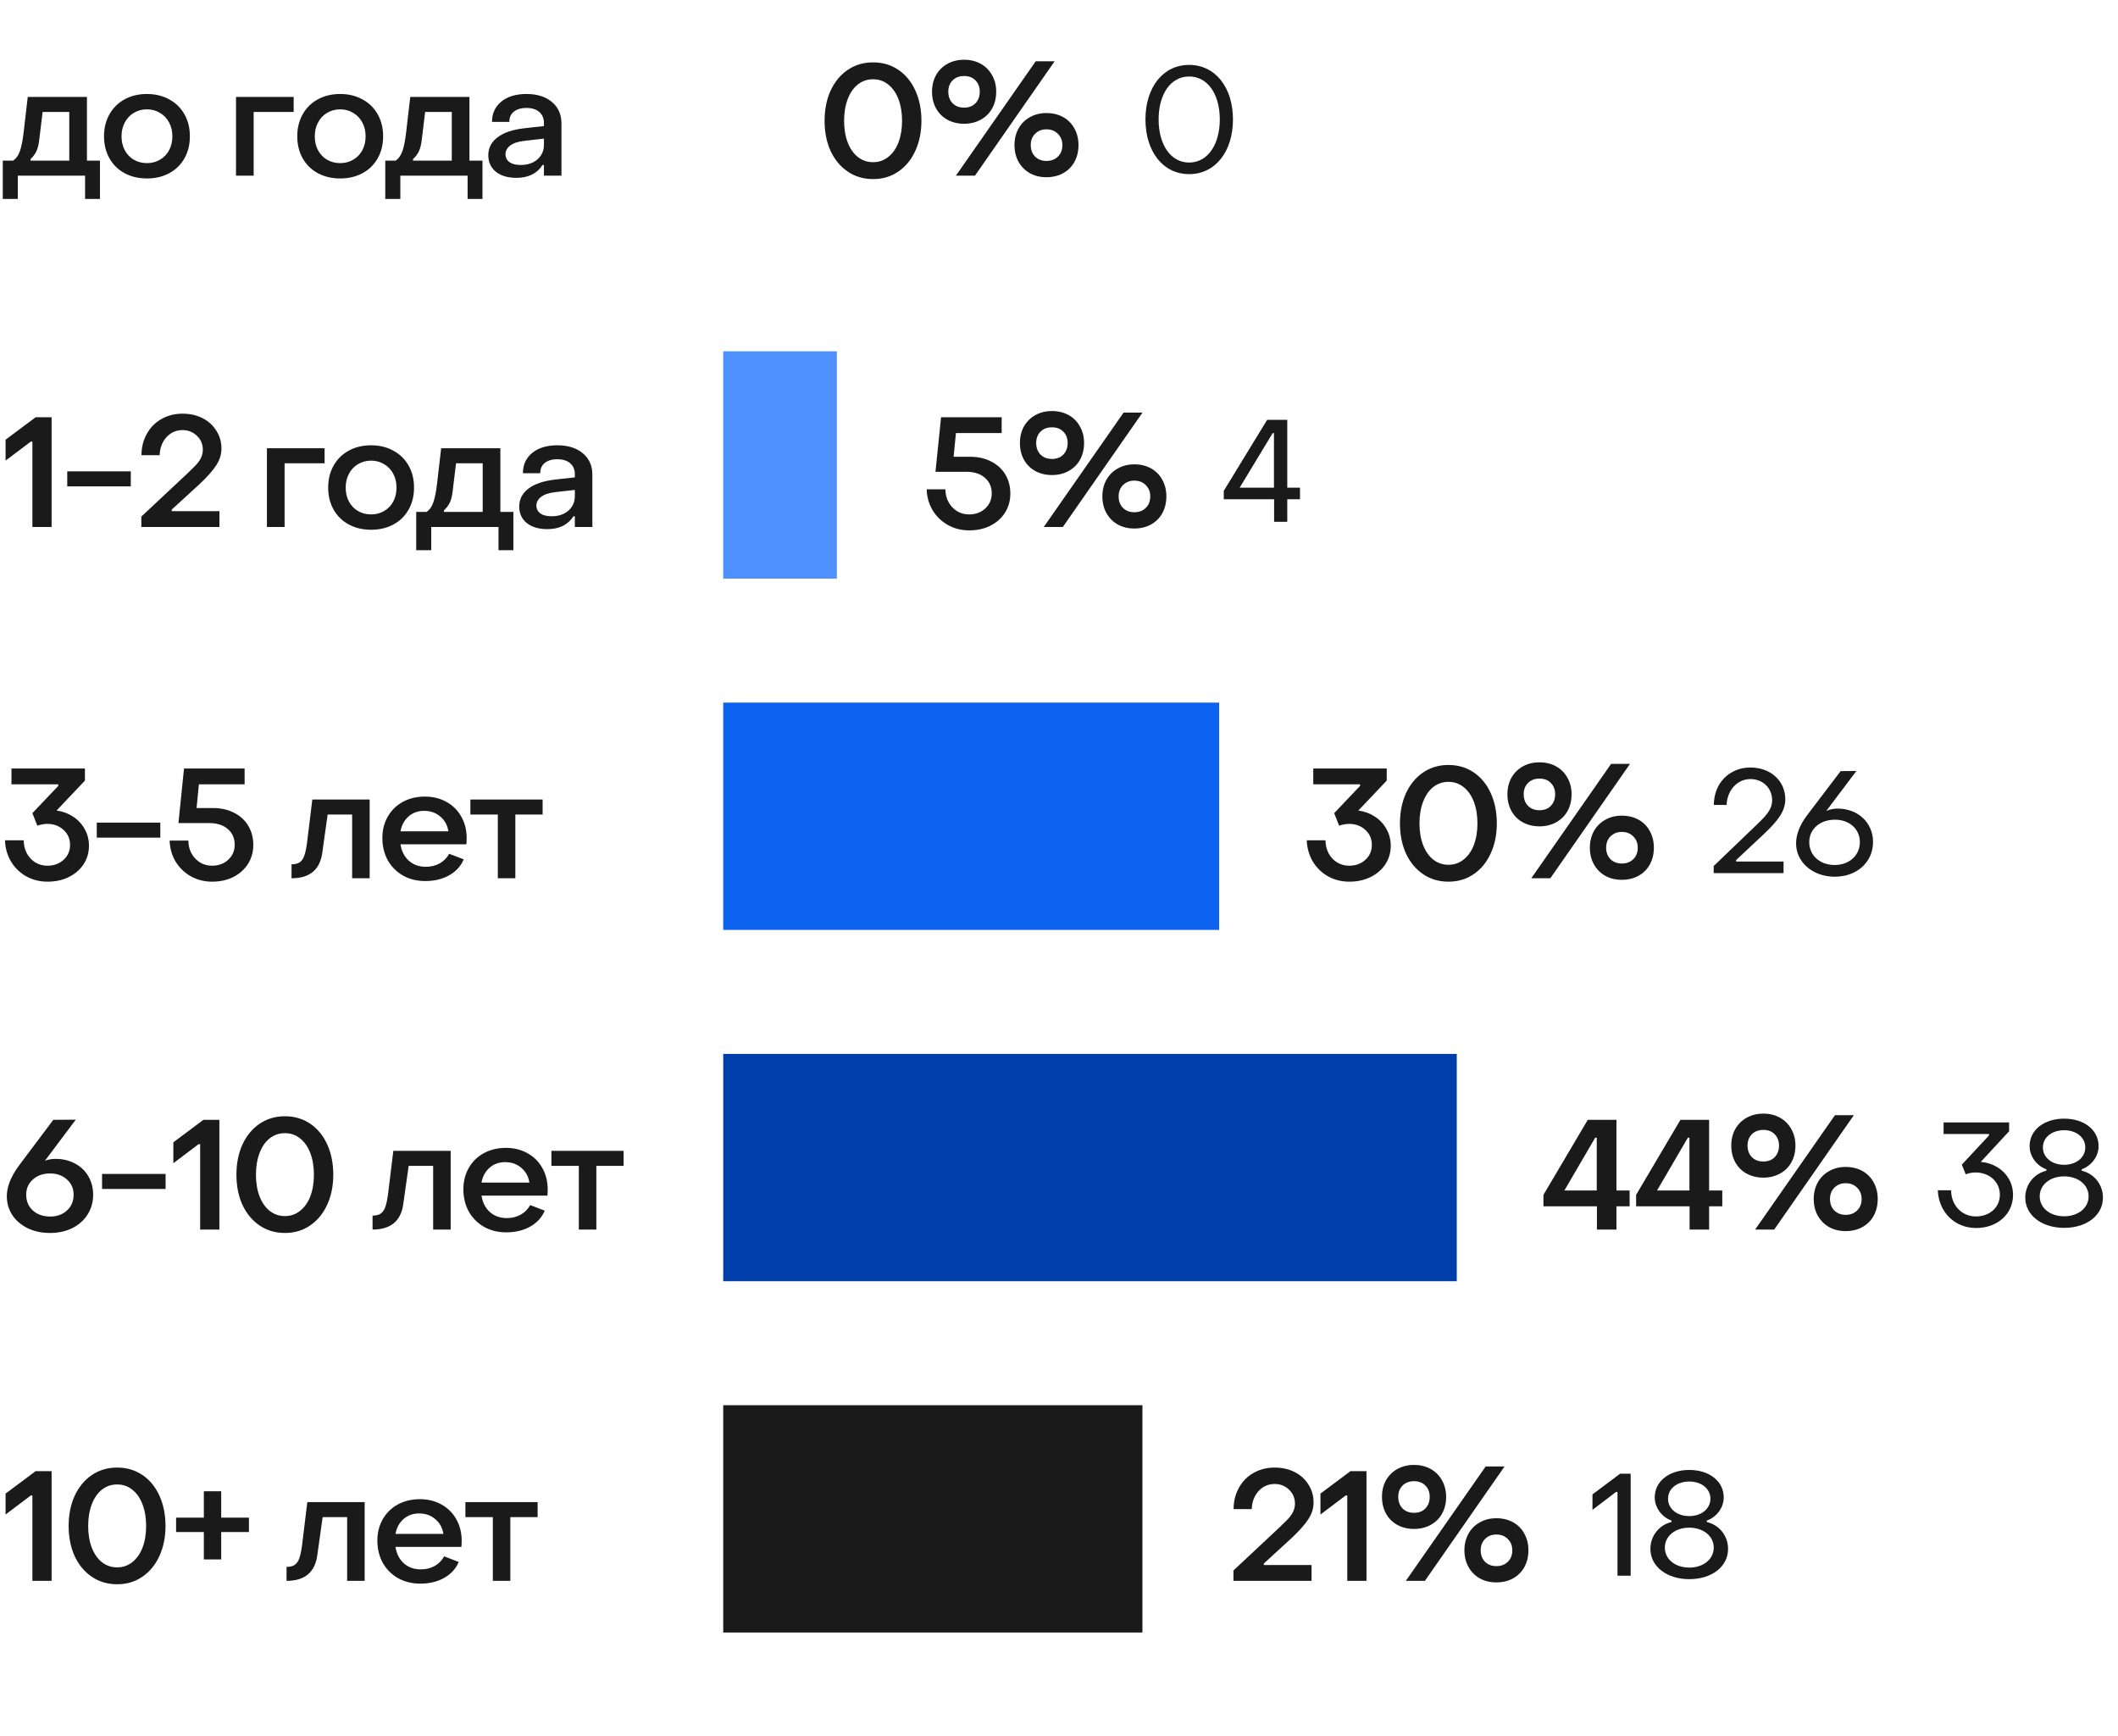 <?xml version="1.0" encoding="UTF-8"?> <svg xmlns="http://www.w3.org/2000/svg" width="205" height="168" viewBox="0 0 205 168" fill="none"><path d="M0.27 19.252V15.547H1.26C1.56 15.357 1.785 15.042 1.935 14.602C2.085 14.162 2.205 13.542 2.295 12.742L2.685 9.382H8.415V15.547H9.675V19.252H8.235V17.002H1.725V19.252H0.27ZM2.955 15.547H6.705V10.837H4.125L3.81 13.432C3.76 13.922 3.67 14.312 3.54 14.602C3.41 14.892 3.215 15.157 2.955 15.397V15.547ZM14.223 17.272C13.413 17.272 12.693 17.102 12.063 16.762C11.433 16.422 10.943 15.942 10.593 15.322C10.243 14.702 10.068 13.992 10.068 13.192C10.068 12.392 10.243 11.682 10.593 11.062C10.943 10.442 11.428 9.962 12.048 9.622C12.678 9.272 13.403 9.097 14.223 9.097C15.033 9.097 15.753 9.272 16.383 9.622C17.013 9.962 17.503 10.442 17.853 11.062C18.203 11.682 18.378 12.392 18.378 13.192C18.378 13.992 18.203 14.702 17.853 15.322C17.503 15.942 17.013 16.422 16.383 16.762C15.753 17.102 15.033 17.272 14.223 17.272ZM14.223 15.787C14.693 15.787 15.113 15.677 15.483 15.457C15.863 15.237 16.158 14.932 16.368 14.542C16.578 14.142 16.683 13.692 16.683 13.192C16.683 12.692 16.578 12.247 16.368 11.857C16.158 11.457 15.863 11.147 15.483 10.927C15.113 10.697 14.693 10.582 14.223 10.582C13.753 10.582 13.328 10.697 12.948 10.927C12.578 11.147 12.288 11.457 12.078 11.857C11.868 12.247 11.763 12.692 11.763 13.192C11.763 13.692 11.868 14.142 12.078 14.542C12.288 14.932 12.578 15.237 12.948 15.457C13.328 15.677 13.753 15.787 14.223 15.787ZM24.553 17.002H22.843V9.382H28.424V10.837H24.553V17.002ZM32.927 17.272C32.117 17.272 31.397 17.102 30.767 16.762C30.137 16.422 29.647 15.942 29.297 15.322C28.947 14.702 28.772 13.992 28.772 13.192C28.772 12.392 28.947 11.682 29.297 11.062C29.647 10.442 30.132 9.962 30.752 9.622C31.382 9.272 32.107 9.097 32.927 9.097C33.737 9.097 34.457 9.272 35.087 9.622C35.717 9.962 36.207 10.442 36.557 11.062C36.907 11.682 37.082 12.392 37.082 13.192C37.082 13.992 36.907 14.702 36.557 15.322C36.207 15.942 35.717 16.422 35.087 16.762C34.457 17.102 33.737 17.272 32.927 17.272ZM32.927 15.787C33.397 15.787 33.817 15.677 34.187 15.457C34.567 15.237 34.862 14.932 35.072 14.542C35.282 14.142 35.387 13.692 35.387 13.192C35.387 12.692 35.282 12.247 35.072 11.857C34.862 11.457 34.567 11.147 34.187 10.927C33.817 10.697 33.397 10.582 32.927 10.582C32.457 10.582 32.032 10.697 31.652 10.927C31.282 11.147 30.992 11.457 30.782 11.857C30.572 12.247 30.467 12.692 30.467 13.192C30.467 13.692 30.572 14.142 30.782 14.542C30.992 14.932 31.282 15.237 31.652 15.457C32.032 15.677 32.457 15.787 32.927 15.787ZM37.292 19.252V15.547H38.282C38.583 15.357 38.807 15.042 38.958 14.602C39.108 14.162 39.227 13.542 39.318 12.742L39.708 9.382H45.438V15.547H46.697V19.252H45.258V17.002H38.748V19.252H37.292ZM39.977 15.547H43.727V10.837H41.148L40.833 13.432C40.782 13.922 40.693 14.312 40.562 14.602C40.432 14.892 40.237 15.157 39.977 15.397V15.547ZM49.977 17.212C49.157 17.212 48.497 17.017 47.997 16.627C47.507 16.227 47.262 15.692 47.262 15.022C47.262 14.322 47.557 13.747 48.147 13.297C48.747 12.837 49.617 12.542 50.757 12.412L52.647 12.202V11.902C52.647 11.452 52.497 11.097 52.197 10.837C51.897 10.577 51.477 10.447 50.937 10.447C50.437 10.447 50.037 10.567 49.737 10.807C49.437 11.047 49.292 11.377 49.302 11.797H47.622C47.622 10.977 47.922 10.322 48.522 9.832C49.132 9.342 49.942 9.097 50.952 9.097C51.992 9.097 52.817 9.357 53.427 9.877C54.037 10.387 54.342 11.077 54.342 11.947V17.002H52.647V15.967H52.512C51.982 16.797 51.137 17.212 49.977 17.212ZM50.397 15.967C51.057 15.967 51.597 15.787 52.017 15.427C52.437 15.057 52.647 14.587 52.647 14.017V13.417L50.787 13.627C50.157 13.697 49.687 13.852 49.377 14.092C49.077 14.322 48.927 14.602 48.927 14.932C48.927 15.252 49.057 15.507 49.317 15.697C49.577 15.877 49.937 15.967 50.397 15.967Z" fill="#1A1A1A"></path><path d="M84.505 17.332C83.585 17.332 82.77 17.092 82.06 16.612C81.35 16.132 80.795 15.467 80.395 14.617C80.005 13.757 79.81 12.782 79.81 11.692C79.81 10.602 80.005 9.627 80.395 8.767C80.795 7.907 81.35 7.237 82.06 6.757C82.77 6.277 83.585 6.037 84.505 6.037C85.425 6.037 86.24 6.277 86.95 6.757C87.66 7.237 88.21 7.907 88.6 8.767C88.99 9.627 89.185 10.602 89.185 11.692C89.185 12.782 88.985 13.757 88.585 14.617C88.195 15.467 87.645 16.132 86.935 16.612C86.235 17.092 85.425 17.332 84.505 17.332ZM84.505 15.697C85.065 15.697 85.555 15.527 85.975 15.187C86.405 14.847 86.735 14.377 86.965 13.777C87.195 13.167 87.31 12.472 87.31 11.692C87.31 10.912 87.195 10.217 86.965 9.607C86.735 8.997 86.405 8.522 85.975 8.182C85.555 7.842 85.065 7.672 84.505 7.672C83.945 7.672 83.45 7.842 83.02 8.182C82.6 8.522 82.275 8.997 82.045 9.607C81.815 10.217 81.7 10.912 81.7 11.692C81.7 12.472 81.815 13.167 82.045 13.777C82.275 14.377 82.6 14.847 83.02 15.187C83.45 15.527 83.945 15.697 84.505 15.697ZM93.316 11.977C92.716 11.977 92.176 11.847 91.696 11.587C91.226 11.327 90.861 10.962 90.601 10.492C90.341 10.022 90.211 9.482 90.211 8.872C90.211 8.272 90.341 7.737 90.601 7.267C90.871 6.797 91.241 6.432 91.711 6.172C92.181 5.912 92.716 5.782 93.316 5.782C93.916 5.782 94.451 5.912 94.921 6.172C95.391 6.432 95.756 6.797 96.016 7.267C96.286 7.737 96.421 8.272 96.421 8.872C96.421 9.482 96.291 10.022 96.031 10.492C95.771 10.962 95.401 11.327 94.921 11.587C94.451 11.847 93.916 11.977 93.316 11.977ZM94.366 17.002H92.521L100.246 5.932H102.076L94.366 17.002ZM93.316 10.417C93.776 10.417 94.141 10.277 94.411 9.997C94.691 9.707 94.831 9.332 94.831 8.872C94.831 8.422 94.691 8.057 94.411 7.777C94.141 7.497 93.776 7.357 93.316 7.357C92.856 7.357 92.486 7.497 92.206 7.777C91.926 8.057 91.786 8.422 91.786 8.872C91.786 9.332 91.926 9.707 92.206 9.997C92.486 10.277 92.856 10.417 93.316 10.417ZM101.281 17.152C100.681 17.152 100.146 17.022 99.676 16.762C99.206 16.492 98.841 16.122 98.581 15.652C98.321 15.182 98.191 14.647 98.191 14.047C98.191 13.447 98.321 12.912 98.581 12.442C98.841 11.972 99.206 11.607 99.676 11.347C100.146 11.077 100.681 10.942 101.281 10.942C101.891 10.942 102.431 11.072 102.901 11.332C103.371 11.592 103.736 11.962 103.996 12.442C104.256 12.912 104.386 13.447 104.386 14.047C104.386 14.647 104.256 15.187 103.996 15.667C103.736 16.137 103.371 16.502 102.901 16.762C102.431 17.022 101.891 17.152 101.281 17.152ZM101.281 15.577C101.741 15.577 102.111 15.437 102.391 15.157C102.681 14.877 102.826 14.507 102.826 14.047C102.826 13.597 102.681 13.232 102.391 12.952C102.111 12.662 101.741 12.517 101.281 12.517C100.841 12.517 100.476 12.662 100.186 12.952C99.906 13.232 99.766 13.597 99.766 14.047C99.766 14.497 99.906 14.867 100.186 15.157C100.476 15.437 100.841 15.577 101.281 15.577Z" fill="#1A1A1A"></path><path d="M115.096 16.852C112.548 16.852 110.868 14.64 110.868 11.56C110.868 8.48 112.548 6.282 115.096 6.282C117.644 6.282 119.338 8.48 119.338 11.56C119.338 14.654 117.644 16.852 115.096 16.852ZM115.096 15.732C116.902 15.732 118.064 13.982 118.064 11.56C118.064 9.138 116.902 7.402 115.096 7.402C113.29 7.402 112.142 9.138 112.142 11.56C112.142 13.996 113.304 15.732 115.096 15.732Z" fill="#1A1A1A"></path><path d="M4.995 51.002H3.135V42.737H2.985L0.54 44.582V42.557L3.45 40.382H4.995V51.002ZM12.659 47.072H6.509V45.617H12.659V47.072ZM13.68 51.002V49.997L18.119 45.842C18.18 45.782 18.369 45.597 18.689 45.287C19.02 44.977 19.259 44.682 19.41 44.402C19.559 44.112 19.634 43.827 19.634 43.547C19.634 42.997 19.445 42.542 19.064 42.182C18.684 41.812 18.22 41.627 17.669 41.627C17.049 41.627 16.529 41.857 16.11 42.317C15.7 42.767 15.479 43.347 15.45 44.057H13.694C13.694 43.297 13.864 42.612 14.204 42.002C14.544 41.382 15.014 40.902 15.614 40.562C16.224 40.212 16.91 40.037 17.669 40.037C18.39 40.037 19.035 40.182 19.605 40.472C20.174 40.762 20.619 41.167 20.939 41.687C21.27 42.197 21.434 42.772 21.434 43.412C21.434 43.992 21.259 44.542 20.91 45.062C20.57 45.582 20.024 46.192 19.274 46.892L16.619 49.322V49.472H21.239V51.002H13.68ZM27.546 51.002H25.836V43.382H31.416V44.837H27.546V51.002ZM35.919 51.272C35.109 51.272 34.389 51.102 33.759 50.762C33.129 50.422 32.639 49.942 32.289 49.322C31.939 48.702 31.764 47.992 31.764 47.192C31.764 46.392 31.939 45.682 32.289 45.062C32.639 44.442 33.124 43.962 33.744 43.622C34.374 43.272 35.099 43.097 35.919 43.097C36.729 43.097 37.449 43.272 38.079 43.622C38.709 43.962 39.199 44.442 39.549 45.062C39.899 45.682 40.074 46.392 40.074 47.192C40.074 47.992 39.899 48.702 39.549 49.322C39.199 49.942 38.709 50.422 38.079 50.762C37.449 51.102 36.729 51.272 35.919 51.272ZM35.919 49.787C36.389 49.787 36.809 49.677 37.179 49.457C37.559 49.237 37.854 48.932 38.064 48.542C38.274 48.142 38.379 47.692 38.379 47.192C38.379 46.692 38.274 46.247 38.064 45.857C37.854 45.457 37.559 45.147 37.179 44.927C36.809 44.697 36.389 44.582 35.919 44.582C35.449 44.582 35.024 44.697 34.644 44.927C34.274 45.147 33.984 45.457 33.774 45.857C33.564 46.247 33.459 46.692 33.459 47.192C33.459 47.692 33.564 48.142 33.774 48.542C33.984 48.932 34.274 49.237 34.644 49.457C35.024 49.677 35.449 49.787 35.919 49.787ZM40.285 53.252V49.547H41.275C41.575 49.357 41.8 49.042 41.95 48.602C42.1 48.162 42.22 47.542 42.31 46.742L42.7 43.382H48.43V49.547H49.69V53.252H48.25V51.002H41.74V53.252H40.285ZM42.97 49.547H46.72V44.837H44.14L43.825 47.432C43.775 47.922 43.685 48.312 43.555 48.602C43.425 48.892 43.23 49.157 42.97 49.397V49.547ZM52.969 51.212C52.15 51.212 51.489 51.017 50.989 50.627C50.499 50.227 50.255 49.692 50.255 49.022C50.255 48.322 50.55 47.747 51.139 47.297C51.739 46.837 52.609 46.542 53.749 46.412L55.639 46.202V45.902C55.639 45.452 55.489 45.097 55.19 44.837C54.889 44.577 54.469 44.447 53.929 44.447C53.429 44.447 53.029 44.567 52.73 44.807C52.429 45.047 52.285 45.377 52.294 45.797H50.614C50.614 44.977 50.914 44.322 51.514 43.832C52.124 43.342 52.934 43.097 53.944 43.097C54.984 43.097 55.809 43.357 56.419 43.877C57.029 44.387 57.334 45.077 57.334 45.947V51.002H55.639V49.967H55.505C54.974 50.797 54.13 51.212 52.969 51.212ZM53.389 49.967C54.05 49.967 54.59 49.787 55.01 49.427C55.429 49.057 55.639 48.587 55.639 48.017V47.417L53.779 47.627C53.15 47.697 52.679 47.852 52.37 48.092C52.069 48.322 51.919 48.602 51.919 48.932C51.919 49.252 52.05 49.507 52.309 49.697C52.569 49.877 52.929 49.967 53.389 49.967Z" fill="#1A1A1A"></path><rect width="11" height="22" transform="translate(70 34.002)" fill="#4F90FF"></rect><path d="M93.815 51.332C93.065 51.332 92.38 51.162 91.76 50.822C91.14 50.472 90.645 49.997 90.275 49.397C89.915 48.797 89.72 48.117 89.69 47.357H91.505C91.505 47.807 91.605 48.217 91.805 48.587C92.005 48.957 92.28 49.252 92.63 49.472C92.98 49.682 93.365 49.787 93.785 49.787C94.425 49.787 94.95 49.597 95.36 49.217C95.78 48.827 95.99 48.342 95.99 47.762C95.99 47.132 95.77 46.627 95.33 46.247C94.89 45.857 94.29 45.662 93.53 45.662H90.545L91.085 40.382H96.95V41.912H92.525L92.3 44.207H93.89C94.67 44.207 95.355 44.362 95.945 44.672C96.535 44.972 96.99 45.392 97.31 45.932C97.63 46.472 97.79 47.082 97.79 47.762C97.79 48.452 97.62 49.067 97.28 49.607C96.94 50.147 96.465 50.572 95.855 50.882C95.255 51.182 94.575 51.332 93.815 51.332ZM101.822 45.977C101.222 45.977 100.682 45.847 100.202 45.587C99.732 45.327 99.367 44.962 99.107 44.492C98.847 44.022 98.717 43.482 98.717 42.872C98.717 42.272 98.847 41.737 99.107 41.267C99.377 40.797 99.747 40.432 100.217 40.172C100.687 39.912 101.222 39.782 101.822 39.782C102.422 39.782 102.957 39.912 103.427 40.172C103.897 40.432 104.262 40.797 104.522 41.267C104.792 41.737 104.927 42.272 104.927 42.872C104.927 43.482 104.797 44.022 104.537 44.492C104.277 44.962 103.907 45.327 103.427 45.587C102.957 45.847 102.422 45.977 101.822 45.977ZM102.872 51.002H101.027L108.752 39.932H110.582L102.872 51.002ZM101.822 44.417C102.282 44.417 102.647 44.277 102.917 43.997C103.197 43.707 103.337 43.332 103.337 42.872C103.337 42.422 103.197 42.057 102.917 41.777C102.647 41.497 102.282 41.357 101.822 41.357C101.362 41.357 100.992 41.497 100.712 41.777C100.432 42.057 100.292 42.422 100.292 42.872C100.292 43.332 100.432 43.707 100.712 43.997C100.992 44.277 101.362 44.417 101.822 44.417ZM109.787 51.152C109.187 51.152 108.652 51.022 108.182 50.762C107.712 50.492 107.347 50.122 107.087 49.652C106.827 49.182 106.697 48.647 106.697 48.047C106.697 47.447 106.827 46.912 107.087 46.442C107.347 45.972 107.712 45.607 108.182 45.347C108.652 45.077 109.187 44.942 109.787 44.942C110.397 44.942 110.937 45.072 111.407 45.332C111.877 45.592 112.242 45.962 112.502 46.442C112.762 46.912 112.892 47.447 112.892 48.047C112.892 48.647 112.762 49.187 112.502 49.667C112.242 50.137 111.877 50.502 111.407 50.762C110.937 51.022 110.397 51.152 109.787 51.152ZM109.787 49.577C110.247 49.577 110.617 49.437 110.897 49.157C111.187 48.877 111.332 48.507 111.332 48.047C111.332 47.597 111.187 47.232 110.897 46.952C110.617 46.662 110.247 46.517 109.787 46.517C109.347 46.517 108.982 46.662 108.692 46.952C108.412 47.232 108.272 47.597 108.272 48.047C108.272 48.497 108.412 48.867 108.692 49.157C108.982 49.437 109.347 49.577 109.787 49.577Z" fill="#1A1A1A"></path><path d="M123.32 50.502V48.318H118.448V47.506L122.648 40.632H124.594V47.198H125.826V48.318H124.594V50.502H123.32ZM119.988 47.198H123.306V41.92H123.18L119.988 47.198Z" fill="#1A1A1A"></path><path d="M4.605 85.332C3.855 85.332 3.17 85.162 2.55 84.822C1.93 84.472 1.435 83.992 1.065 83.382C0.705 82.772 0.51 82.087 0.48 81.327H2.295C2.295 81.787 2.395 82.207 2.595 82.587C2.795 82.957 3.07 83.252 3.42 83.472C3.77 83.682 4.155 83.787 4.575 83.787C5.215 83.787 5.74 83.597 6.15 83.217C6.57 82.837 6.78 82.357 6.78 81.777C6.78 81.187 6.57 80.702 6.15 80.322C5.73 79.932 5.2 79.737 4.56 79.737C4.4 79.737 4.23 79.757 4.05 79.797C3.87 79.827 3.725 79.867 3.615 79.917L3.135 78.702L5.64 76.062V75.912H1.11V74.382H8.22V75.552L5.475 78.447C6.065 78.527 6.595 78.722 7.065 79.032C7.545 79.342 7.92 79.742 8.19 80.232C8.47 80.722 8.61 81.262 8.61 81.852C8.61 82.522 8.435 83.122 8.085 83.652C7.745 84.172 7.27 84.582 6.66 84.882C6.06 85.182 5.375 85.332 4.605 85.332ZM15.516 81.072H9.366V79.617H15.516V81.072ZM20.541 85.332C19.791 85.332 19.106 85.162 18.486 84.822C17.866 84.472 17.371 83.997 17.001 83.397C16.641 82.797 16.446 82.117 16.416 81.357H18.231C18.231 81.807 18.331 82.217 18.531 82.587C18.731 82.957 19.006 83.252 19.356 83.472C19.706 83.682 20.091 83.787 20.511 83.787C21.151 83.787 21.676 83.597 22.086 83.217C22.506 82.827 22.716 82.342 22.716 81.762C22.716 81.132 22.496 80.627 22.056 80.247C21.616 79.857 21.016 79.662 20.256 79.662H17.271L17.811 74.382H23.676V75.912H19.251L19.026 78.207H20.616C21.396 78.207 22.081 78.362 22.671 78.672C23.261 78.972 23.716 79.392 24.036 79.932C24.356 80.472 24.516 81.082 24.516 81.762C24.516 82.452 24.346 83.067 24.006 83.607C23.666 84.147 23.191 84.572 22.581 84.882C21.981 85.182 21.301 85.332 20.541 85.332ZM28.218 83.652C28.569 83.652 28.838 83.582 29.029 83.442C29.229 83.292 29.373 83.072 29.463 82.782C29.564 82.492 29.648 82.087 29.718 81.567L30.229 77.382H35.779V85.002H34.084V78.837H31.713L31.189 82.557C30.959 84.187 29.968 85.002 28.218 85.002V83.652ZM41.164 85.272C40.364 85.272 39.649 85.097 39.019 84.747C38.389 84.387 37.894 83.892 37.534 83.262C37.184 82.622 37.009 81.902 37.009 81.102C37.009 80.332 37.184 79.642 37.534 79.032C37.884 78.422 38.369 77.947 38.989 77.607C39.619 77.267 40.329 77.097 41.119 77.097C41.899 77.097 42.594 77.267 43.204 77.607C43.824 77.947 44.304 78.422 44.644 79.032C44.994 79.642 45.169 80.337 45.169 81.117C45.169 81.397 45.159 81.597 45.139 81.717H38.764C38.864 82.377 39.134 82.907 39.574 83.307C40.014 83.697 40.564 83.892 41.224 83.892C41.714 83.892 42.159 83.782 42.559 83.562C42.959 83.332 43.264 83.022 43.474 82.632L44.884 83.172C44.604 83.832 44.134 84.347 43.474 84.717C42.814 85.087 42.044 85.272 41.164 85.272ZM43.399 80.457C43.309 79.867 43.049 79.392 42.619 79.032C42.189 78.662 41.669 78.477 41.059 78.477C40.459 78.477 39.954 78.657 39.544 79.017C39.134 79.377 38.874 79.857 38.764 80.457H43.399ZM49.879 85.002H48.184V78.837H45.529V77.382H52.519V78.837H49.879V85.002Z" fill="#1A1A1A"></path><rect width="48" height="22" transform="translate(70 68.002)" fill="#0E62F0"></rect><path d="M130.605 85.332C129.855 85.332 129.17 85.162 128.55 84.822C127.93 84.472 127.435 83.992 127.065 83.382C126.705 82.772 126.51 82.087 126.48 81.327H128.295C128.295 81.787 128.395 82.207 128.595 82.587C128.795 82.957 129.07 83.252 129.42 83.472C129.77 83.682 130.155 83.787 130.575 83.787C131.215 83.787 131.74 83.597 132.15 83.217C132.57 82.837 132.78 82.357 132.78 81.777C132.78 81.187 132.57 80.702 132.15 80.322C131.73 79.932 131.2 79.737 130.56 79.737C130.4 79.737 130.23 79.757 130.05 79.797C129.87 79.827 129.725 79.867 129.615 79.917L129.135 78.702L131.64 76.062V75.912H127.11V74.382H134.22V75.552L131.475 78.447C132.065 78.527 132.595 78.722 133.065 79.032C133.545 79.342 133.92 79.742 134.19 80.232C134.47 80.722 134.61 81.262 134.61 81.852C134.61 82.522 134.435 83.122 134.085 83.652C133.745 84.172 133.27 84.582 132.66 84.882C132.06 85.182 131.375 85.332 130.605 85.332ZM140.196 85.332C139.276 85.332 138.461 85.092 137.751 84.612C137.041 84.132 136.486 83.467 136.086 82.617C135.696 81.757 135.501 80.782 135.501 79.692C135.501 78.602 135.696 77.627 136.086 76.767C136.486 75.907 137.041 75.237 137.751 74.757C138.461 74.277 139.276 74.037 140.196 74.037C141.116 74.037 141.931 74.277 142.641 74.757C143.351 75.237 143.901 75.907 144.291 76.767C144.681 77.627 144.876 78.602 144.876 79.692C144.876 80.782 144.676 81.757 144.276 82.617C143.886 83.467 143.336 84.132 142.626 84.612C141.926 85.092 141.116 85.332 140.196 85.332ZM140.196 83.697C140.756 83.697 141.246 83.527 141.666 83.187C142.096 82.847 142.426 82.377 142.656 81.777C142.886 81.167 143.001 80.472 143.001 79.692C143.001 78.912 142.886 78.217 142.656 77.607C142.426 76.997 142.096 76.522 141.666 76.182C141.246 75.842 140.756 75.672 140.196 75.672C139.636 75.672 139.141 75.842 138.711 76.182C138.291 76.522 137.966 76.997 137.736 77.607C137.506 78.217 137.391 78.912 137.391 79.692C137.391 80.472 137.506 81.167 137.736 81.777C137.966 82.377 138.291 82.847 138.711 83.187C139.141 83.527 139.636 83.697 140.196 83.697ZM149.007 79.977C148.407 79.977 147.867 79.847 147.387 79.587C146.917 79.327 146.552 78.962 146.292 78.492C146.032 78.022 145.902 77.482 145.902 76.872C145.902 76.272 146.032 75.737 146.292 75.267C146.562 74.797 146.932 74.432 147.402 74.172C147.872 73.912 148.407 73.782 149.007 73.782C149.607 73.782 150.142 73.912 150.612 74.172C151.082 74.432 151.447 74.797 151.707 75.267C151.977 75.737 152.112 76.272 152.112 76.872C152.112 77.482 151.982 78.022 151.722 78.492C151.462 78.962 151.092 79.327 150.612 79.587C150.142 79.847 149.607 79.977 149.007 79.977ZM150.057 85.002H148.212L155.937 73.932H157.767L150.057 85.002ZM149.007 78.417C149.467 78.417 149.832 78.277 150.102 77.997C150.382 77.707 150.522 77.332 150.522 76.872C150.522 76.422 150.382 76.057 150.102 75.777C149.832 75.497 149.467 75.357 149.007 75.357C148.547 75.357 148.177 75.497 147.897 75.777C147.617 76.057 147.477 76.422 147.477 76.872C147.477 77.332 147.617 77.707 147.897 77.997C148.177 78.277 148.547 78.417 149.007 78.417ZM156.972 85.152C156.372 85.152 155.837 85.022 155.367 84.762C154.897 84.492 154.532 84.122 154.272 83.652C154.012 83.182 153.882 82.647 153.882 82.047C153.882 81.447 154.012 80.912 154.272 80.442C154.532 79.972 154.897 79.607 155.367 79.347C155.837 79.077 156.372 78.942 156.972 78.942C157.582 78.942 158.122 79.072 158.592 79.332C159.062 79.592 159.427 79.962 159.687 80.442C159.947 80.912 160.077 81.447 160.077 82.047C160.077 82.647 159.947 83.187 159.687 83.667C159.427 84.137 159.062 84.502 158.592 84.762C158.122 85.022 157.582 85.152 156.972 85.152ZM156.972 83.577C157.432 83.577 157.802 83.437 158.082 83.157C158.372 82.877 158.517 82.507 158.517 82.047C158.517 81.597 158.372 81.232 158.082 80.952C157.802 80.662 157.432 80.517 156.972 80.517C156.532 80.517 156.167 80.662 155.877 80.952C155.597 81.232 155.457 81.597 155.457 82.047C155.457 82.497 155.597 82.867 155.877 83.157C156.167 83.437 156.532 83.577 156.972 83.577Z" fill="#1A1A1A"></path><path d="M165.868 84.502V83.816L169.998 79.854C170.81 79.056 171.524 78.426 171.524 77.446C171.524 76.27 170.614 75.402 169.438 75.402C168.15 75.402 167.184 76.466 167.114 77.908H165.882C165.882 75.808 167.38 74.282 169.424 74.282C171.37 74.282 172.798 75.57 172.798 77.362C172.798 78.524 172.07 79.448 170.712 80.736L168.038 83.242V83.382H172.63V84.502H165.868ZM177.58 84.852C175.41 84.852 173.842 83.41 173.842 81.632C173.842 80.806 174.164 79.882 174.92 78.888L178.154 74.632L179.68 74.618L176.768 78.482C177.16 78.314 177.538 78.258 177.846 78.258C179.848 78.258 181.29 79.63 181.29 81.492C181.29 83.438 179.736 84.852 177.58 84.852ZM177.608 83.718C179.008 83.704 180.016 82.78 180.016 81.492C180.016 80.246 179.008 79.336 177.622 79.336C176.152 79.322 175.116 80.246 175.116 81.506C175.116 82.794 176.152 83.732 177.608 83.718Z" fill="#1A1A1A"></path><path d="M4.83 119.332C4.03 119.332 3.31 119.177 2.67 118.867C2.04 118.557 1.545 118.132 1.185 117.592C0.835 117.042 0.66 116.437 0.66 115.777C0.66 115.337 0.755 114.867 0.945 114.367C1.145 113.867 1.435 113.357 1.815 112.837L5.16 108.382L7.335 108.367L4.35 112.342C4.66 112.222 5.005 112.162 5.385 112.162C6.085 112.162 6.71 112.312 7.26 112.612C7.81 112.902 8.24 113.312 8.55 113.842C8.86 114.372 9.015 114.967 9.015 115.627C9.015 116.347 8.835 116.987 8.475 117.547C8.125 118.107 7.63 118.547 6.99 118.867C6.36 119.177 5.64 119.332 4.83 119.332ZM4.845 117.742C5.515 117.742 6.06 117.547 6.48 117.157C6.91 116.767 7.125 116.257 7.125 115.627C7.125 115.027 6.91 114.537 6.48 114.157C6.05 113.767 5.505 113.572 4.845 113.572C4.175 113.572 3.62 113.767 3.18 114.157C2.75 114.547 2.535 115.037 2.535 115.627C2.535 116.247 2.75 116.757 3.18 117.157C3.62 117.547 4.175 117.742 4.845 117.742ZM16.028 115.072H9.878V113.617H16.028V115.072ZM21.234 119.002H19.374V110.737H19.224L16.779 112.582V110.557L19.689 108.382H21.234V119.002ZM27.578 119.332C26.658 119.332 25.843 119.092 25.133 118.612C24.423 118.132 23.868 117.467 23.468 116.617C23.078 115.757 22.883 114.782 22.883 113.692C22.883 112.602 23.078 111.627 23.468 110.767C23.868 109.907 24.423 109.237 25.133 108.757C25.843 108.277 26.658 108.037 27.578 108.037C28.498 108.037 29.313 108.277 30.023 108.757C30.733 109.237 31.283 109.907 31.673 110.767C32.063 111.627 32.258 112.602 32.258 113.692C32.258 114.782 32.058 115.757 31.658 116.617C31.268 117.467 30.718 118.132 30.008 118.612C29.308 119.092 28.498 119.332 27.578 119.332ZM27.578 117.697C28.138 117.697 28.628 117.527 29.048 117.187C29.478 116.847 29.808 116.377 30.038 115.777C30.268 115.167 30.383 114.472 30.383 113.692C30.383 112.912 30.268 112.217 30.038 111.607C29.808 110.997 29.478 110.522 29.048 110.182C28.628 109.842 28.138 109.672 27.578 109.672C27.018 109.672 26.523 109.842 26.093 110.182C25.673 110.522 25.348 110.997 25.118 111.607C24.888 112.217 24.773 112.912 24.773 113.692C24.773 114.472 24.888 115.167 25.118 115.777C25.348 116.377 25.673 116.847 26.093 117.187C26.523 117.527 27.018 117.697 27.578 117.697ZM36.059 117.652C36.41 117.652 36.679 117.582 36.87 117.442C37.069 117.292 37.215 117.072 37.304 116.782C37.404 116.492 37.489 116.087 37.559 115.567L38.069 111.382H43.62V119.002H41.925V112.837H39.554L39.029 116.557C38.8 118.187 37.809 119.002 36.059 119.002V117.652ZM49.005 119.272C48.205 119.272 47.49 119.097 46.86 118.747C46.23 118.387 45.735 117.892 45.375 117.262C45.025 116.622 44.85 115.902 44.85 115.102C44.85 114.332 45.025 113.642 45.375 113.032C45.725 112.422 46.21 111.947 46.83 111.607C47.46 111.267 48.17 111.097 48.96 111.097C49.74 111.097 50.435 111.267 51.045 111.607C51.665 111.947 52.145 112.422 52.485 113.032C52.835 113.642 53.01 114.337 53.01 115.117C53.01 115.397 53 115.597 52.98 115.717H46.605C46.705 116.377 46.975 116.907 47.415 117.307C47.855 117.697 48.405 117.892 49.065 117.892C49.555 117.892 50 117.782 50.4 117.562C50.8 117.332 51.105 117.022 51.315 116.632L52.725 117.172C52.445 117.832 51.975 118.347 51.315 118.717C50.655 119.087 49.885 119.272 49.005 119.272ZM51.24 114.457C51.15 113.867 50.89 113.392 50.46 113.032C50.03 112.662 49.51 112.477 48.9 112.477C48.3 112.477 47.795 112.657 47.385 113.017C46.975 113.377 46.715 113.857 46.605 114.457H51.24ZM57.72 119.002H56.025V112.837H53.37V111.382H60.36V112.837H57.72V119.002Z" fill="#1A1A1A"></path><rect width="71" height="22" transform="translate(70 102.002)" fill="#003FAA"></rect><path d="M156.455 119.002H154.565V116.752H149.39V115.642L153.68 108.382H156.455V115.222H157.73V116.752H156.455V119.002ZM154.4 110.107L151.415 115.222H154.55V110.107H154.4ZM165.424 119.002H163.534V116.752H158.359V115.642L162.649 108.382H165.424V115.222H166.699V116.752H165.424V119.002ZM163.369 110.107L160.384 115.222H163.519V110.107H163.369ZM170.674 113.977C170.074 113.977 169.534 113.847 169.054 113.587C168.584 113.327 168.219 112.962 167.959 112.492C167.699 112.022 167.569 111.482 167.569 110.872C167.569 110.272 167.699 109.737 167.959 109.267C168.229 108.797 168.599 108.432 169.069 108.172C169.539 107.912 170.074 107.782 170.674 107.782C171.274 107.782 171.809 107.912 172.279 108.172C172.749 108.432 173.114 108.797 173.374 109.267C173.644 109.737 173.779 110.272 173.779 110.872C173.779 111.482 173.649 112.022 173.389 112.492C173.129 112.962 172.759 113.327 172.279 113.587C171.809 113.847 171.274 113.977 170.674 113.977ZM171.724 119.002H169.879L177.604 107.932H179.434L171.724 119.002ZM170.674 112.417C171.134 112.417 171.499 112.277 171.769 111.997C172.049 111.707 172.189 111.332 172.189 110.872C172.189 110.422 172.049 110.057 171.769 109.777C171.499 109.497 171.134 109.357 170.674 109.357C170.214 109.357 169.844 109.497 169.564 109.777C169.284 110.057 169.144 110.422 169.144 110.872C169.144 111.332 169.284 111.707 169.564 111.997C169.844 112.277 170.214 112.417 170.674 112.417ZM178.639 119.152C178.039 119.152 177.504 119.022 177.034 118.762C176.564 118.492 176.199 118.122 175.939 117.652C175.679 117.182 175.549 116.647 175.549 116.047C175.549 115.447 175.679 114.912 175.939 114.442C176.199 113.972 176.564 113.607 177.034 113.347C177.504 113.077 178.039 112.942 178.639 112.942C179.249 112.942 179.789 113.072 180.259 113.332C180.729 113.592 181.094 113.962 181.354 114.442C181.614 114.912 181.744 115.447 181.744 116.047C181.744 116.647 181.614 117.187 181.354 117.667C181.094 118.137 180.729 118.502 180.259 118.762C179.789 119.022 179.249 119.152 178.639 119.152ZM178.639 117.577C179.099 117.577 179.469 117.437 179.749 117.157C180.039 116.877 180.184 116.507 180.184 116.047C180.184 115.597 180.039 115.232 179.749 114.952C179.469 114.662 179.099 114.517 178.639 114.517C178.199 114.517 177.834 114.662 177.544 114.952C177.264 115.232 177.124 115.597 177.124 116.047C177.124 116.497 177.264 116.867 177.544 117.157C177.834 117.437 178.199 117.577 178.639 117.577Z" fill="#1A1A1A"></path><path d="M191.256 118.852C189.198 118.852 187.644 117.312 187.56 115.198H188.848C188.848 116.654 189.884 117.732 191.242 117.732C192.586 117.732 193.566 116.85 193.566 115.632C193.566 114.386 192.558 113.476 191.2 113.476C190.878 113.476 190.486 113.56 190.262 113.658L189.884 112.72L192.516 109.892V109.752H188.12V108.632H194.462V109.486L191.718 112.454C193.482 112.608 194.84 113.896 194.84 115.646C194.84 117.494 193.342 118.852 191.256 118.852ZM199.79 118.838C197.606 118.838 196.024 117.606 196.024 115.912C196.024 114.638 196.878 113.588 198.068 113.308V113.168C197.186 112.86 196.444 111.964 196.444 110.928C196.444 109.36 197.844 108.268 199.79 108.268C201.722 108.268 203.122 109.36 203.122 110.928C203.122 111.964 202.38 112.86 201.484 113.168V113.308C202.688 113.588 203.542 114.638 203.542 115.912C203.542 117.62 201.974 118.838 199.79 118.838ZM199.79 112.734C200.966 112.734 201.834 112.02 201.834 111.054C201.834 110.088 200.966 109.388 199.79 109.388C198.586 109.388 197.732 110.088 197.732 111.054C197.732 112.02 198.586 112.734 199.79 112.734ZM199.79 117.718C201.148 117.718 202.156 116.906 202.156 115.786C202.156 114.666 201.134 113.854 199.79 113.854C198.418 113.854 197.424 114.666 197.424 115.786C197.424 116.906 198.418 117.718 199.79 117.718Z" fill="#1A1A1A"></path><path d="M4.995 153.002H3.135V144.737H2.985L0.54 146.582V144.557L3.45 142.382H4.995V153.002ZM11.339 153.332C10.419 153.332 9.604 153.092 8.894 152.612C8.184 152.132 7.629 151.467 7.229 150.617C6.839 149.757 6.644 148.782 6.644 147.692C6.644 146.602 6.839 145.627 7.229 144.767C7.629 143.907 8.184 143.237 8.894 142.757C9.604 142.277 10.419 142.037 11.339 142.037C12.259 142.037 13.074 142.277 13.784 142.757C14.494 143.237 15.044 143.907 15.434 144.767C15.824 145.627 16.019 146.602 16.019 147.692C16.019 148.782 15.819 149.757 15.419 150.617C15.029 151.467 14.479 152.132 13.769 152.612C13.069 153.092 12.259 153.332 11.339 153.332ZM11.339 151.697C11.899 151.697 12.389 151.527 12.809 151.187C13.239 150.847 13.569 150.377 13.799 149.777C14.029 149.167 14.144 148.472 14.144 147.692C14.144 146.912 14.029 146.217 13.799 145.607C13.569 144.997 13.239 144.522 12.809 144.182C12.389 143.842 11.899 143.672 11.339 143.672C10.779 143.672 10.284 143.842 9.854 144.182C9.434 144.522 9.109 144.997 8.879 145.607C8.649 146.217 8.534 146.912 8.534 147.692C8.534 148.472 8.649 149.167 8.879 149.777C9.109 150.377 9.434 150.847 9.854 151.187C10.284 151.527 10.779 151.697 11.339 151.697ZM21.41 150.932H19.73V148.277H17.045V146.882H19.73V144.332H21.41V146.882H24.095V148.277H21.41V150.932ZM27.735 151.652C28.085 151.652 28.355 151.582 28.545 151.442C28.745 151.292 28.89 151.072 28.98 150.782C29.08 150.492 29.165 150.087 29.235 149.567L29.745 145.382H35.295V153.002H33.6V146.837H31.23L30.705 150.557C30.475 152.187 29.485 153.002 27.735 153.002V151.652ZM40.68 153.272C39.88 153.272 39.165 153.097 38.535 152.747C37.905 152.387 37.41 151.892 37.05 151.262C36.7 150.622 36.525 149.902 36.525 149.102C36.525 148.332 36.7 147.642 37.05 147.032C37.4 146.422 37.885 145.947 38.505 145.607C39.135 145.267 39.845 145.097 40.635 145.097C41.415 145.097 42.11 145.267 42.72 145.607C43.34 145.947 43.82 146.422 44.16 147.032C44.51 147.642 44.685 148.337 44.685 149.117C44.685 149.397 44.675 149.597 44.655 149.717H38.28C38.38 150.377 38.65 150.907 39.09 151.307C39.53 151.697 40.08 151.892 40.74 151.892C41.23 151.892 41.675 151.782 42.075 151.562C42.475 151.332 42.78 151.022 42.99 150.632L44.4 151.172C44.12 151.832 43.65 152.347 42.99 152.717C42.33 153.087 41.56 153.272 40.68 153.272ZM42.915 148.457C42.825 147.867 42.565 147.392 42.135 147.032C41.705 146.662 41.185 146.477 40.575 146.477C39.975 146.477 39.47 146.657 39.06 147.017C38.65 147.377 38.39 147.857 38.28 148.457H42.915ZM49.396 153.002H47.701V146.837H45.046V145.382H52.036V146.837H49.396V153.002Z" fill="#1A1A1A"></path><rect width="40.575" height="22" transform="translate(70 136.002)" fill="#1A1A1A"></rect><path d="M119.385 153.002V151.997L123.825 147.842C123.885 147.782 124.075 147.597 124.395 147.287C124.725 146.977 124.965 146.682 125.115 146.402C125.265 146.112 125.34 145.827 125.34 145.547C125.34 144.997 125.15 144.542 124.77 144.182C124.39 143.812 123.925 143.627 123.375 143.627C122.755 143.627 122.235 143.857 121.815 144.317C121.405 144.767 121.185 145.347 121.155 146.057H119.4C119.4 145.297 119.57 144.612 119.91 144.002C120.25 143.382 120.72 142.902 121.32 142.562C121.93 142.212 122.615 142.037 123.375 142.037C124.095 142.037 124.74 142.182 125.31 142.472C125.88 142.762 126.325 143.167 126.645 143.687C126.975 144.197 127.14 144.772 127.14 145.412C127.14 145.992 126.965 146.542 126.615 147.062C126.275 147.582 125.73 148.192 124.98 148.892L122.325 151.322V151.472H126.945V153.002H119.385ZM132.261 153.002H130.401V144.737H130.251L127.806 146.582V144.557L130.716 142.382H132.261V153.002ZM136.865 147.977C136.265 147.977 135.725 147.847 135.245 147.587C134.775 147.327 134.41 146.962 134.15 146.492C133.89 146.022 133.76 145.482 133.76 144.872C133.76 144.272 133.89 143.737 134.15 143.267C134.42 142.797 134.79 142.432 135.26 142.172C135.73 141.912 136.265 141.782 136.865 141.782C137.465 141.782 138 141.912 138.47 142.172C138.94 142.432 139.305 142.797 139.565 143.267C139.835 143.737 139.97 144.272 139.97 144.872C139.97 145.482 139.84 146.022 139.58 146.492C139.32 146.962 138.95 147.327 138.47 147.587C138 147.847 137.465 147.977 136.865 147.977ZM137.915 153.002H136.07L143.795 141.932H145.625L137.915 153.002ZM136.865 146.417C137.325 146.417 137.69 146.277 137.96 145.997C138.24 145.707 138.38 145.332 138.38 144.872C138.38 144.422 138.24 144.057 137.96 143.777C137.69 143.497 137.325 143.357 136.865 143.357C136.405 143.357 136.035 143.497 135.755 143.777C135.475 144.057 135.335 144.422 135.335 144.872C135.335 145.332 135.475 145.707 135.755 145.997C136.035 146.277 136.405 146.417 136.865 146.417ZM144.83 153.152C144.23 153.152 143.695 153.022 143.225 152.762C142.755 152.492 142.39 152.122 142.13 151.652C141.87 151.182 141.74 150.647 141.74 150.047C141.74 149.447 141.87 148.912 142.13 148.442C142.39 147.972 142.755 147.607 143.225 147.347C143.695 147.077 144.23 146.942 144.83 146.942C145.44 146.942 145.98 147.072 146.45 147.332C146.92 147.592 147.285 147.962 147.545 148.442C147.805 148.912 147.935 149.447 147.935 150.047C147.935 150.647 147.805 151.187 147.545 151.667C147.285 152.137 146.92 152.502 146.45 152.762C145.98 153.022 145.44 153.152 144.83 153.152ZM144.83 151.577C145.29 151.577 145.66 151.437 145.94 151.157C146.23 150.877 146.375 150.507 146.375 150.047C146.375 149.597 146.23 149.232 145.94 148.952C145.66 148.662 145.29 148.517 144.83 148.517C144.39 148.517 144.025 148.662 143.735 148.952C143.455 149.232 143.315 149.597 143.315 150.047C143.315 150.497 143.455 150.867 143.735 151.157C144.025 151.437 144.39 151.577 144.83 151.577Z" fill="#1A1A1A"></path><path d="M156.557 152.502V144.396H156.417L154.135 146.132V144.634L156.809 142.632H157.831V152.502H156.557ZM163.507 152.838C161.323 152.838 159.741 151.606 159.741 149.912C159.741 148.638 160.595 147.588 161.785 147.308V147.168C160.903 146.86 160.161 145.964 160.161 144.928C160.161 143.36 161.561 142.268 163.507 142.268C165.439 142.268 166.839 143.36 166.839 144.928C166.839 145.964 166.097 146.86 165.201 147.168V147.308C166.405 147.588 167.259 148.638 167.259 149.912C167.259 151.62 165.691 152.838 163.507 152.838ZM163.507 146.734C164.683 146.734 165.551 146.02 165.551 145.054C165.551 144.088 164.683 143.388 163.507 143.388C162.303 143.388 161.449 144.088 161.449 145.054C161.449 146.02 162.303 146.734 163.507 146.734ZM163.507 151.718C164.865 151.718 165.873 150.906 165.873 149.786C165.873 148.666 164.851 147.854 163.507 147.854C162.135 147.854 161.141 148.666 161.141 149.786C161.141 150.906 162.135 151.718 163.507 151.718Z" fill="#1A1A1A"></path></svg> 